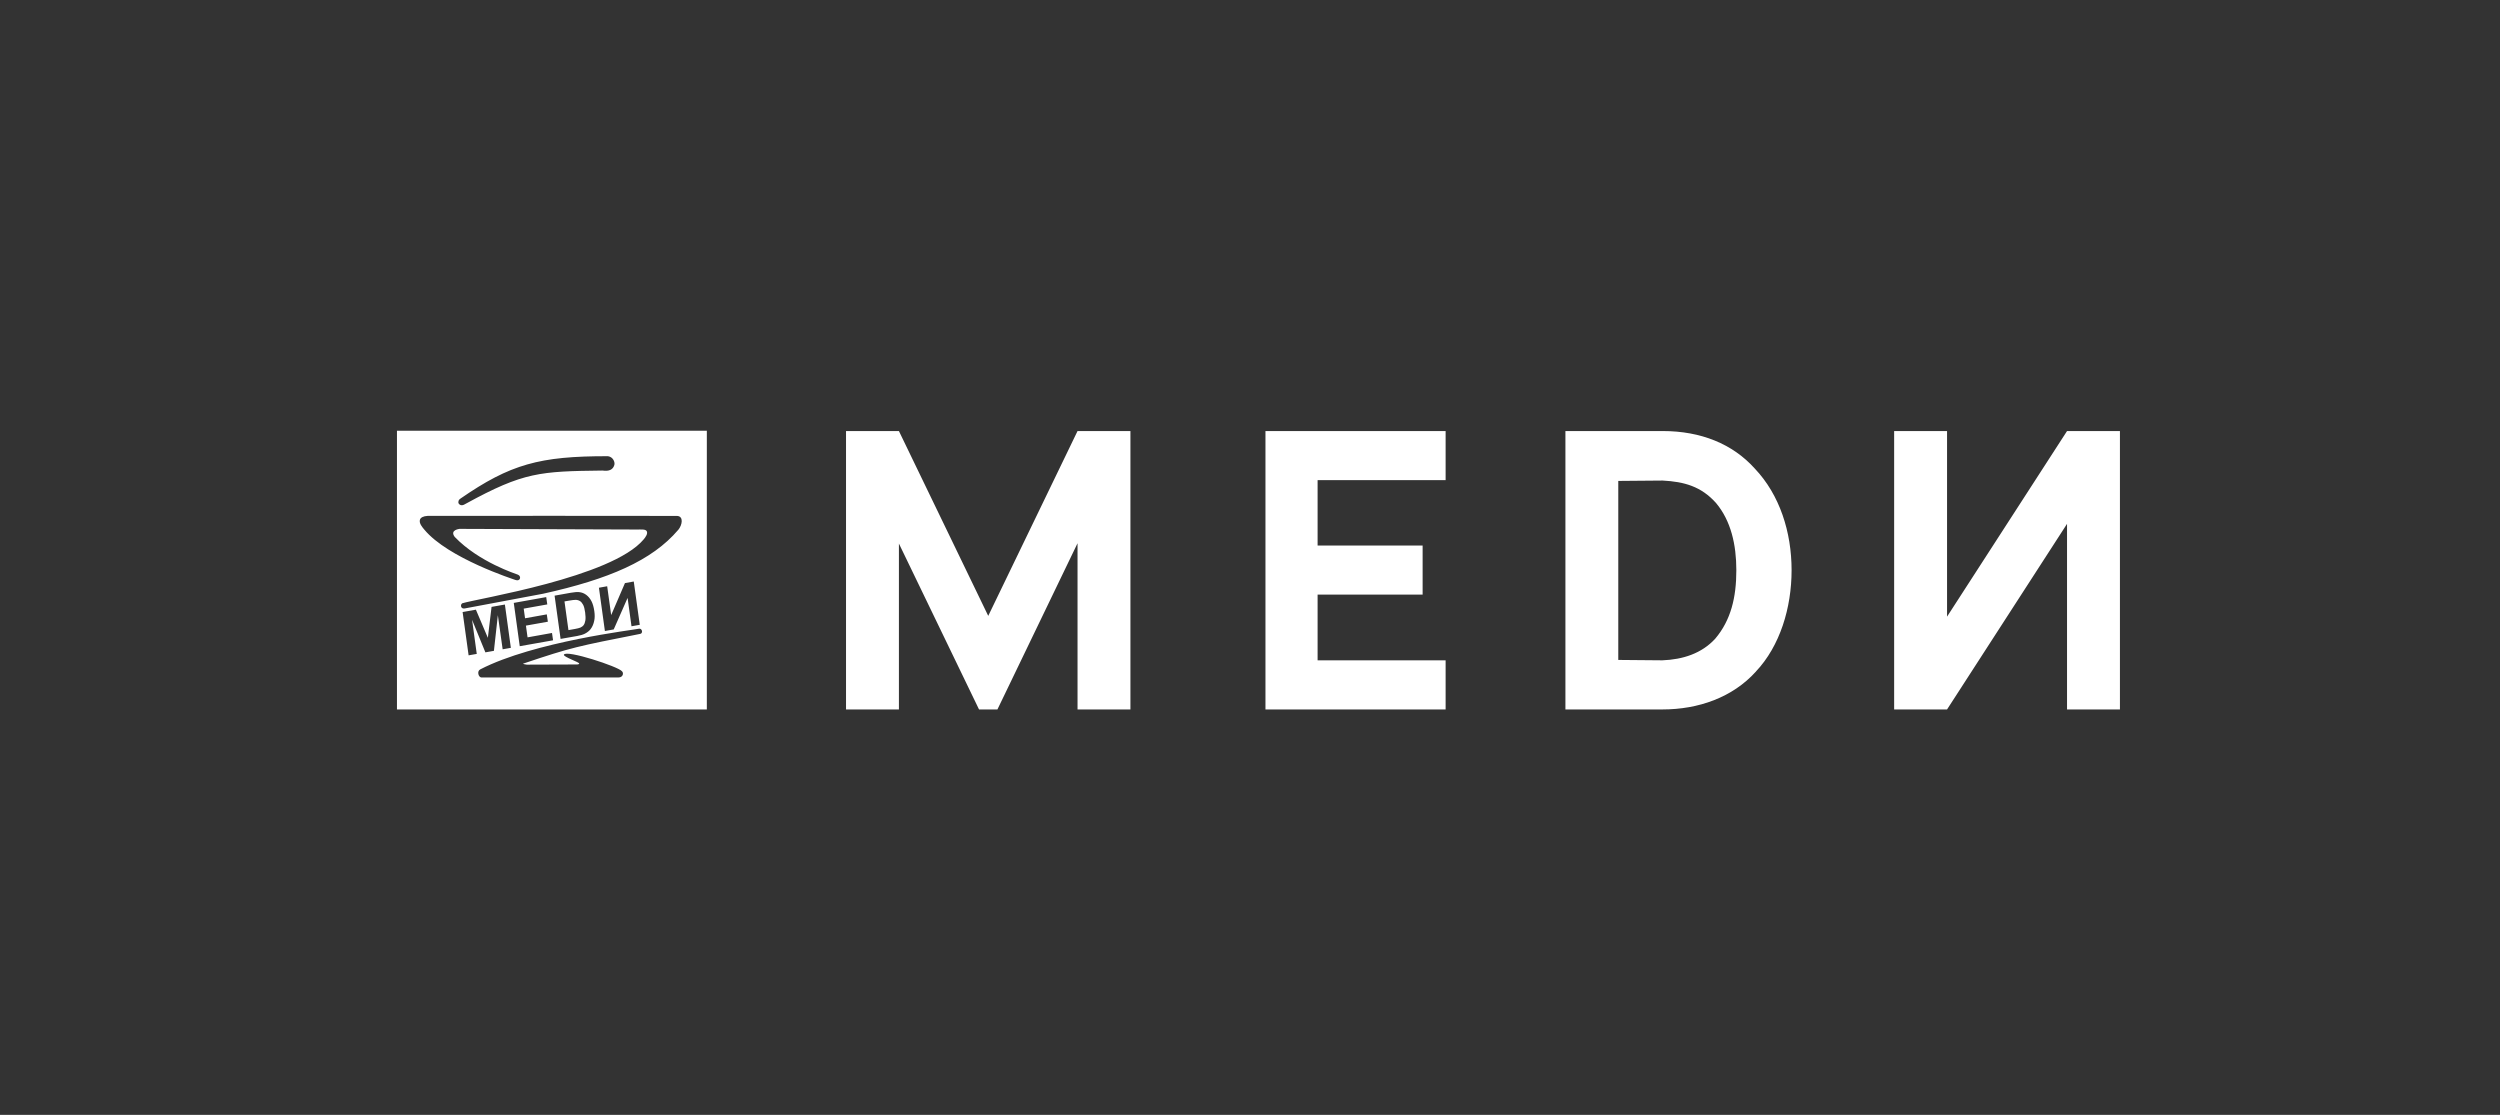<svg width="296" height="132" viewBox="0 0 296 132" fill="none" xmlns="http://www.w3.org/2000/svg">
<rect x="0" y="0" width="296" height="132" fill="#333333" stroke="none"/>
<path d="M83.689 51H47V84H83.689V51ZM54.282 59.33C54.348 59.152 54.425 59.095 54.516 59.035C60.416 54.964 63.866 54 71.989 54.014C72.606 54.109 72.835 54.733 72.738 55.057C72.568 55.627 72.094 55.821 71.342 55.713C63.936 55.802 61.992 55.896 55.203 59.612C55.053 59.692 54.807 59.88 54.552 59.803C54.395 59.757 54.198 59.595 54.294 59.33L54.282 59.33ZM55.483 77.591L54.773 72.466L56.347 72.186L57.762 75.518L58.2 71.856L59.779 71.576L60.485 76.704L59.514 76.876L58.946 72.838L58.48 77.059L57.47 77.239L55.893 73.386L56.448 77.422L55.477 77.593L55.483 77.591ZM75.791 75.054C68.331 76.533 67.75 76.619 61.96 78.567C61.807 78.619 62.37 78.694 62.37 78.694L68.301 78.673C68.301 78.673 68.548 78.676 68.582 78.573C68.638 78.415 66.65 77.766 66.767 77.512C67.046 76.897 73.213 78.934 73.632 79.468C73.887 79.682 73.758 80.212 73.236 80.212C72.42 80.212 60.404 80.211 56.987 80.211C56.659 80.193 56.431 79.474 56.861 79.255C63.253 75.956 75.165 74.568 75.63 74.442C76.013 74.338 76.196 74.98 75.786 75.06L75.791 75.054ZM62.153 73.207L64.74 72.742L64.867 73.609L62.269 74.073L62.463 75.463L65.357 74.944L65.483 75.811L61.538 76.511L60.831 71.384L64.672 70.696L64.798 71.563L62.007 72.062L62.165 73.2L62.153 73.207ZM65.655 70.527L67.57 70.185C68.014 70.106 68.342 70.081 68.575 70.106C68.891 70.142 69.171 70.249 69.421 70.44C69.67 70.63 69.873 70.875 70.031 71.183C70.189 71.491 70.302 71.884 70.368 72.364C70.426 72.784 70.431 73.158 70.359 73.478C70.283 73.882 70.139 74.211 69.928 74.487C69.773 74.692 69.546 74.873 69.25 75.028C69.031 75.14 68.729 75.23 68.34 75.3L66.373 75.647L65.662 70.52L65.655 70.527ZM70.913 69.588L71.89 69.412L72.363 72.826L73.995 69.037L75.038 68.851L75.748 73.978L74.769 74.15L74.306 70.793L72.665 74.523L71.62 74.712L70.913 69.586V69.588ZM80.294 62.744C77.203 66.379 72.058 68.585 64.303 70.297L55.03 72.039C54.557 72.131 54.462 71.619 54.727 71.43C56.494 70.876 72.435 68.371 76.208 63.867C76.418 63.621 76.74 63.187 76.571 62.888C76.426 62.634 75.915 62.701 75.396 62.696L54.408 62.619C54.42 62.621 53.207 62.734 53.84 63.572C56.712 66.562 61.117 67.957 61.331 68.046C61.766 68.227 61.609 68.883 61.027 68.668C60.863 68.604 53.054 66.104 50.237 62.703C50.02 62.444 49.572 61.939 49.729 61.512C49.811 61.285 50.11 61.105 50.644 61.08C51.179 61.062 80.067 61.08 80.151 61.085C80.971 61.108 80.79 62.159 80.299 62.745L80.294 62.744ZM69.102 74.008C69.198 73.888 69.266 73.706 69.305 73.467C69.344 73.228 69.336 72.906 69.281 72.511C69.226 72.117 69.15 71.815 69.05 71.62C68.951 71.429 68.829 71.276 68.686 71.177C68.531 71.079 68.352 71.026 68.168 71.024C68.019 71.016 67.726 71.054 67.304 71.128L66.835 71.209L67.304 74.605L68.085 74.467C68.375 74.412 68.585 74.362 68.716 74.306C68.88 74.232 69.011 74.139 69.107 74.016L69.102 74.008ZM106.432 64.358L115.917 83.999H118.095L127.58 64.32V83.999H133.843V51.036H127.58L117.007 72.92L106.432 51.036H100.169V83.999H106.432V64.358ZM171.161 78.185H156.004V70.402H168.439V64.588H156.004V56.85H171.161V51.036H149.831V83.999H171.161V78.185ZM207.896 79.512C210.754 76.491 212.124 71.959 212.124 67.517C212.124 62.985 210.716 58.588 207.767 55.477C205.134 52.547 201.366 51.036 196.874 51.036H185.346V83.999H196.828C201.094 83.998 205.134 82.579 207.903 79.512H207.896ZM191.602 56.942L196.868 56.897C199.409 57.035 201.411 57.584 203.176 59.553C204.946 61.659 205.582 64.498 205.582 67.514C205.582 70.719 204.946 73.42 203.086 75.618C201.497 77.357 199.273 78.089 196.822 78.182L191.604 78.136V56.942H191.602ZM244.737 62.024V83.999H251V51.036H244.737L230.531 73.011V51.036H224.267V83.999H230.531L244.737 62.024Z" fill="white"/>
</svg>
